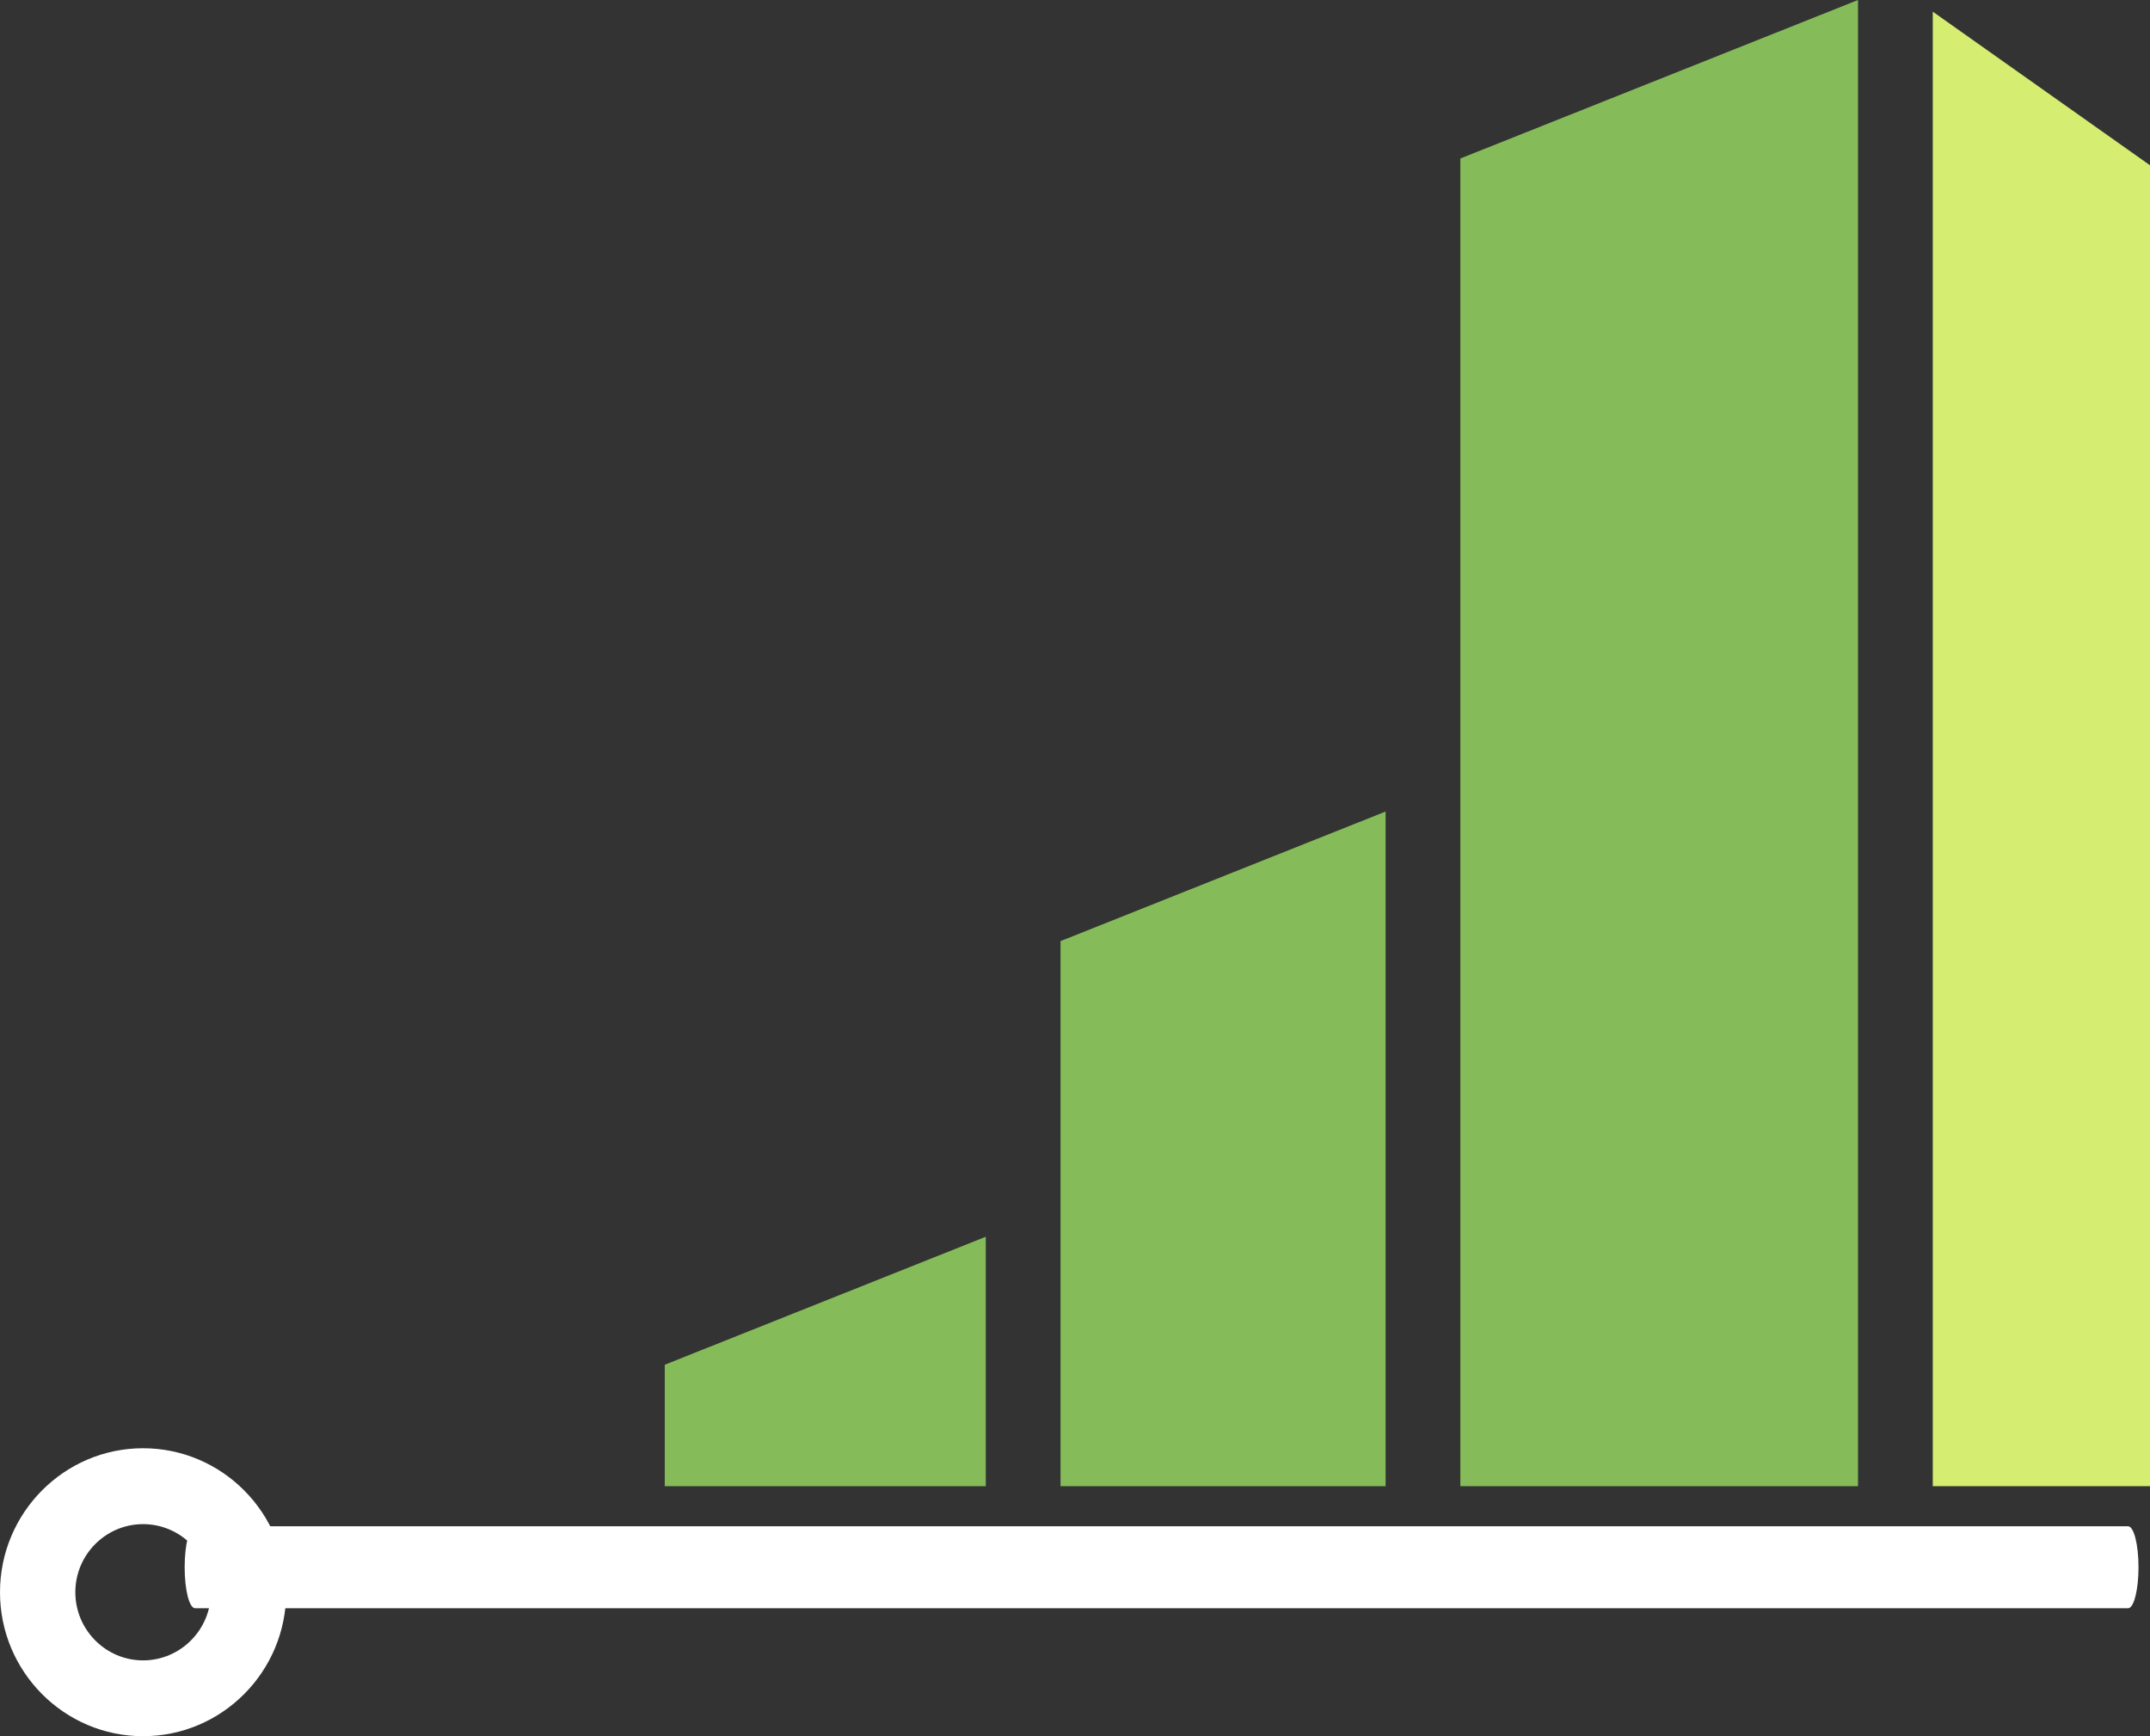 <svg width="26" height="21" viewBox="0 0 26 21" fill="none" xmlns="http://www.w3.org/2000/svg">
<rect x="0" y="0" width="26" height="21" fill="#333333" stroke="none"/>
<path d="M1.73 21C0.776 21 0 20.219 0 19.259C0 18.299 0.776 17.517 1.73 17.517C2.685 17.517 3.461 18.299 3.461 19.259C3.461 20.219 2.685 21 1.73 21ZM1.73 18.435C1.279 18.435 0.911 18.804 0.911 19.259C0.911 19.713 1.279 20.083 1.73 20.083C2.182 20.083 2.55 19.713 2.55 19.259C2.55 18.804 2.182 18.435 1.73 18.435Z" fill="white"/>
<path d="M25.735 19.452H2.359C2.289 19.452 2.233 19.23 2.233 18.957C2.233 18.683 2.289 18.461 2.359 18.461H25.735C25.805 18.461 25.861 18.683 25.861 18.957C25.861 19.23 25.805 19.452 25.735 19.452H25.735Z" fill="white"/>
<path d="M16.756 17.976V9.816L12.825 11.383V17.976H16.756Z" fill="#85BC59"/>
<path d="M11.921 14.959L8.039 16.507V17.976H11.921V14.959Z" fill="#85BC59"/>
<path d="M23.373 0.141V17.976H26V1.999L23.373 0.141Z" fill="#D5ED71"/>
<path d="M22.469 0L17.66 1.917V17.976H22.469V0Z" fill="#85BC59"/>
</svg>
